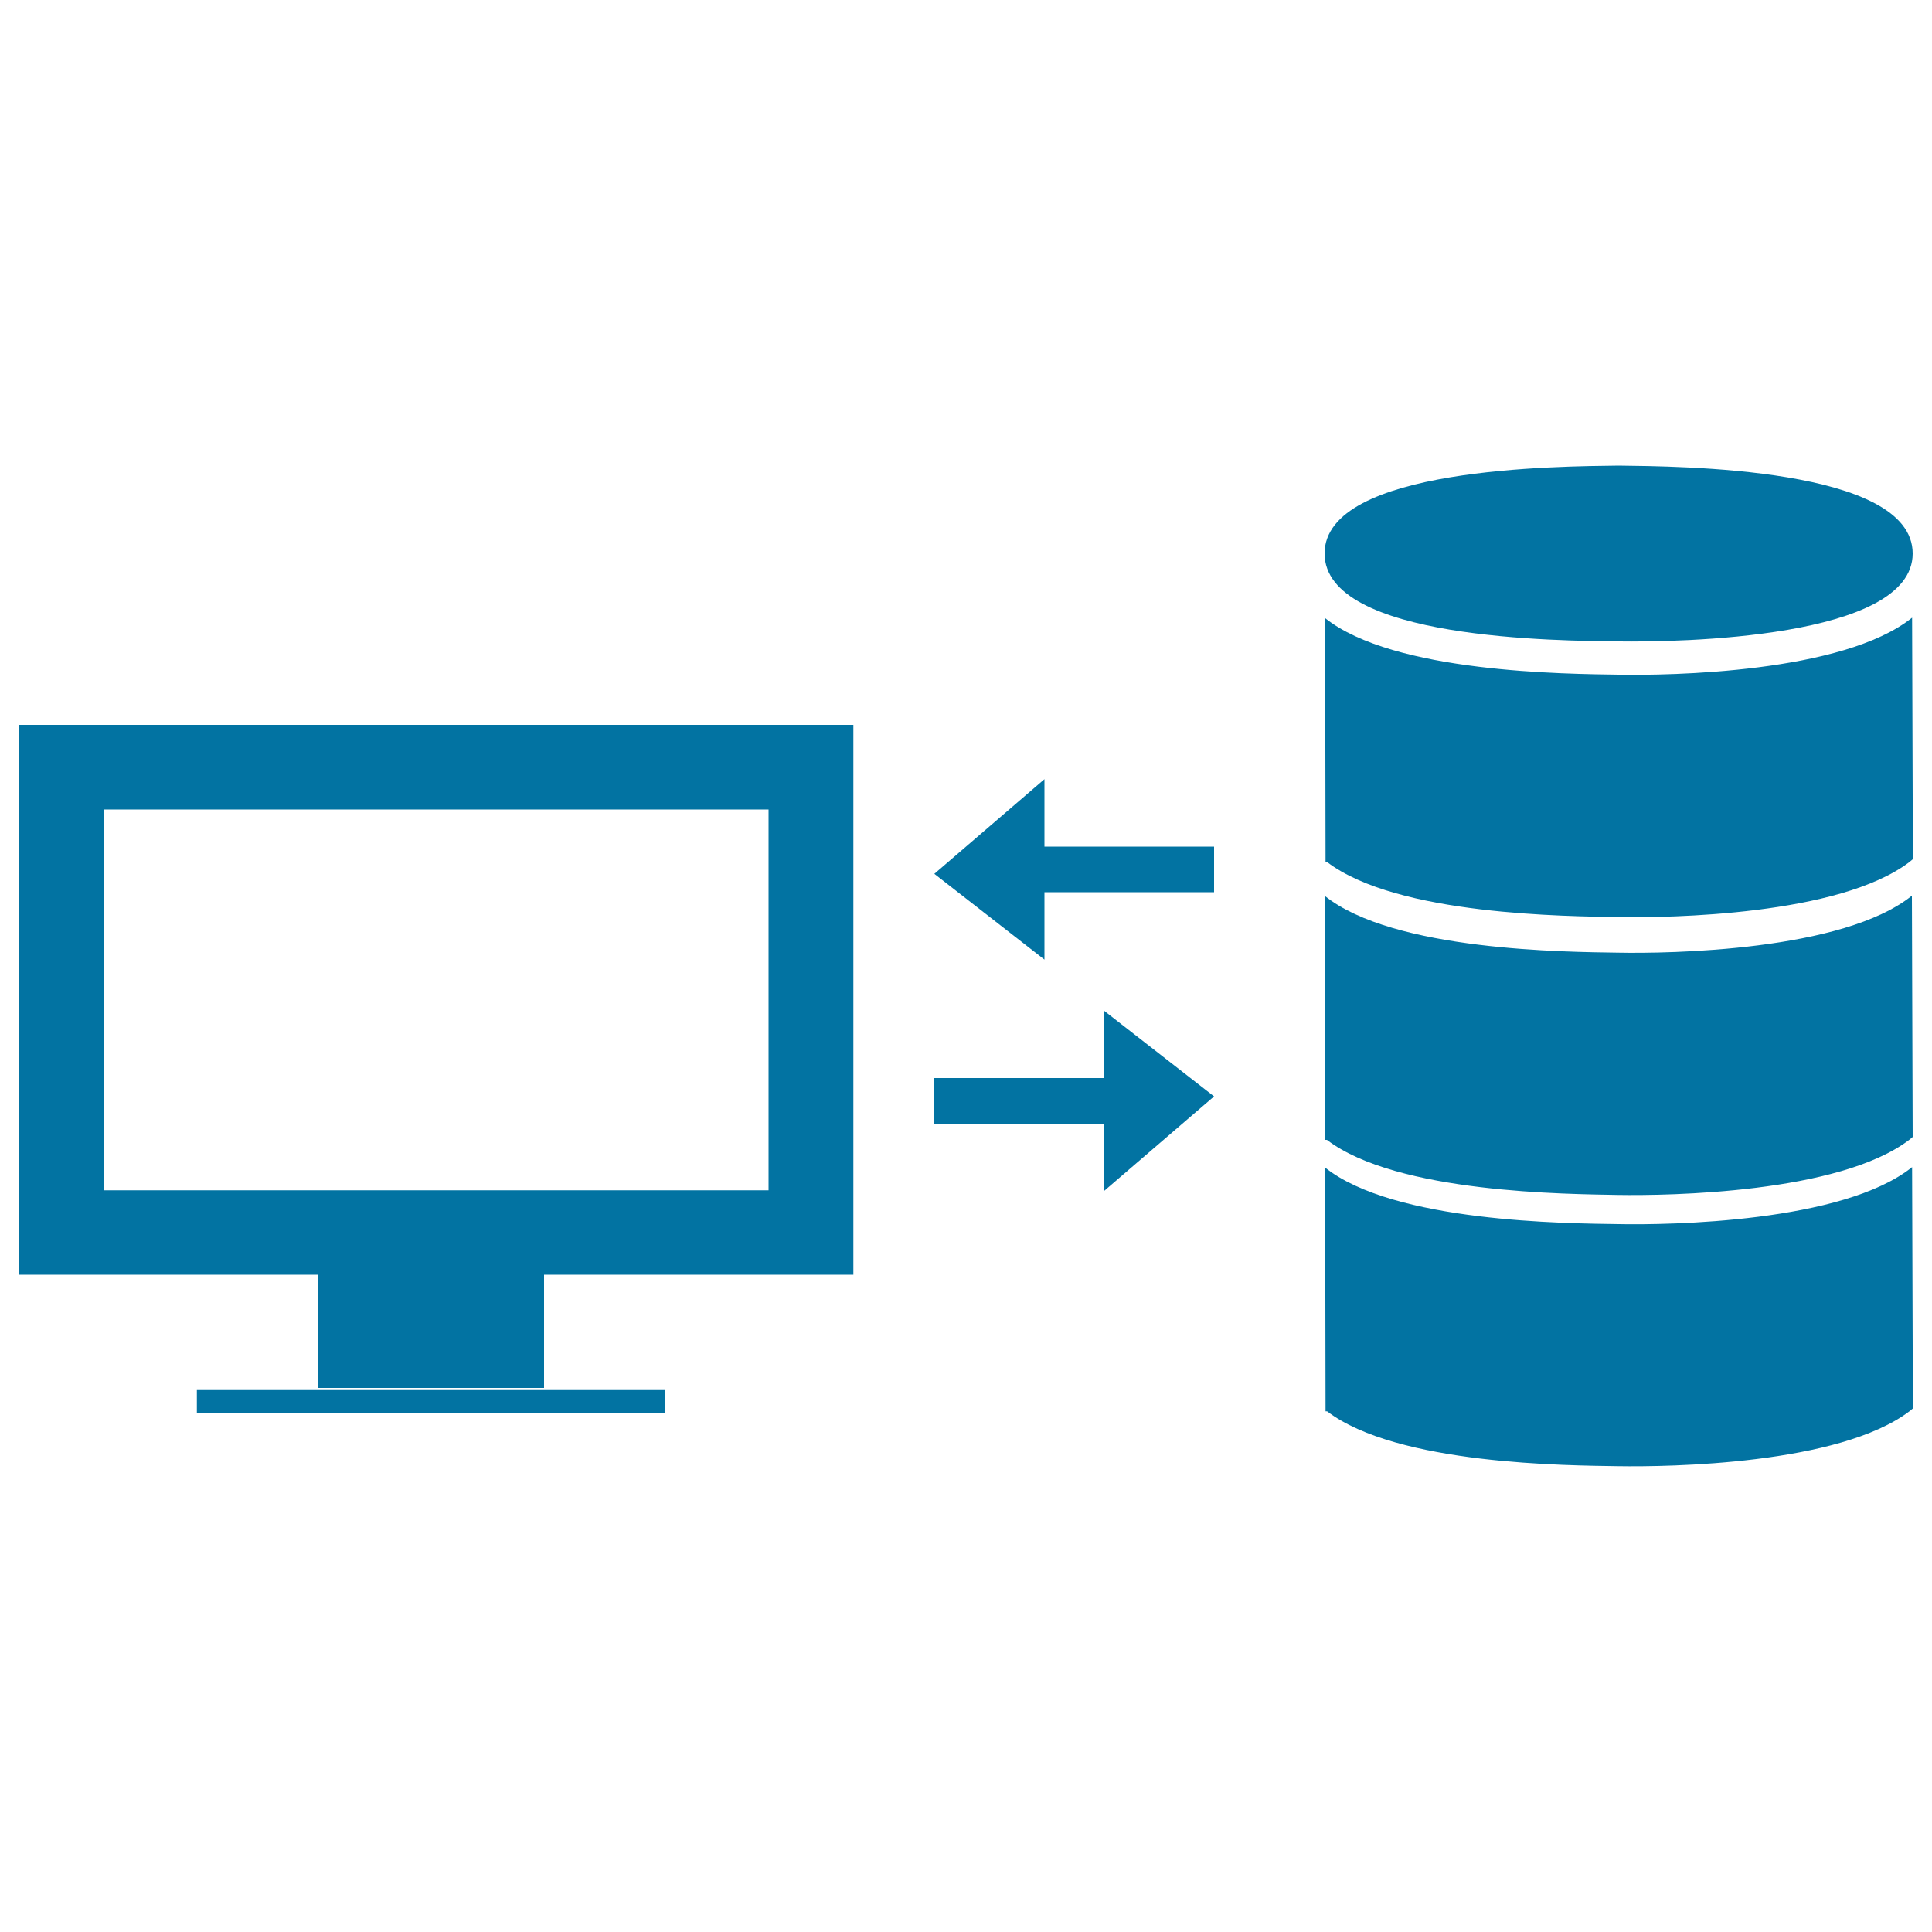<svg xmlns="http://www.w3.org/2000/svg" viewBox="0 0 1000 1000" style="fill:#0273a2">
<title>Data Exchange Interface Symbol SVG icon</title>
<g><g id="_x31_25_3_"><g><path d="M10,659.8h154.8v58.6h116.8v-58.6h160.1V375.2H10V659.8z M53.7,419h344.1v197.1H53.7V419z"/><rect x="101.9" y="719.5" width="242.5" height="12"/><polygon points="540.6,403.3 483.6,452.3 540.6,496.7 540.6,461.8 628.4,461.8 628.4,438.2 540.6,438.2 "/><polygon points="571.4,558 483.6,558 483.6,581.6 571.4,581.6 571.4,616.5 628.4,567.5 571.4,523.1 "/><path d="M837.8,332c30.1,0.4,152.2-1.2,152.2-45.5c0-44.8-122-45.1-152.2-45.5c-30.2,0.4-152.2,0.7-152.2,45.5C685.7,331.3,807.6,331.6,837.8,332z"/><path d="M837.6,349.2c-26.3-0.4-116.3-0.8-151.9-29.4v69.3v56.1l0.2-119.2l0.2,120.2h0.8c36.4,27.7,124.7,28,150.8,28.5c26,0.4,114.1-0.8,150.6-28.5c0,0,1.6-1.3,1.8-1.5l-0.4-125C953.9,348.4,863.9,349.7,837.6,349.2z"/><path d="M837.6,493.1c-26.3-0.4-116.3-0.8-151.9-29.4V533v56.1l0.2-119.2L686,590h0.8c36.4,27.7,124.7,28,150.8,28.5c26,0.4,114.1-0.8,150.6-28.5c0,0,1.6-1.3,1.8-1.5l-0.4-124.9C953.9,492.3,863.9,493.6,837.6,493.1z"/><path d="M837.6,633.6c-26.3-0.4-116.3-0.8-151.9-29.4v69.3v56.1l0.2-119.3l0.2,120.2h0.8c36.4,27.7,124.7,28,150.8,28.4c26,0.4,114.1-0.8,150.6-28.4c0,0,1.6-1.3,1.8-1.5l-0.4-124.9C953.9,632.8,863.9,634.1,837.6,633.6z"/></g></g></g>
</svg>